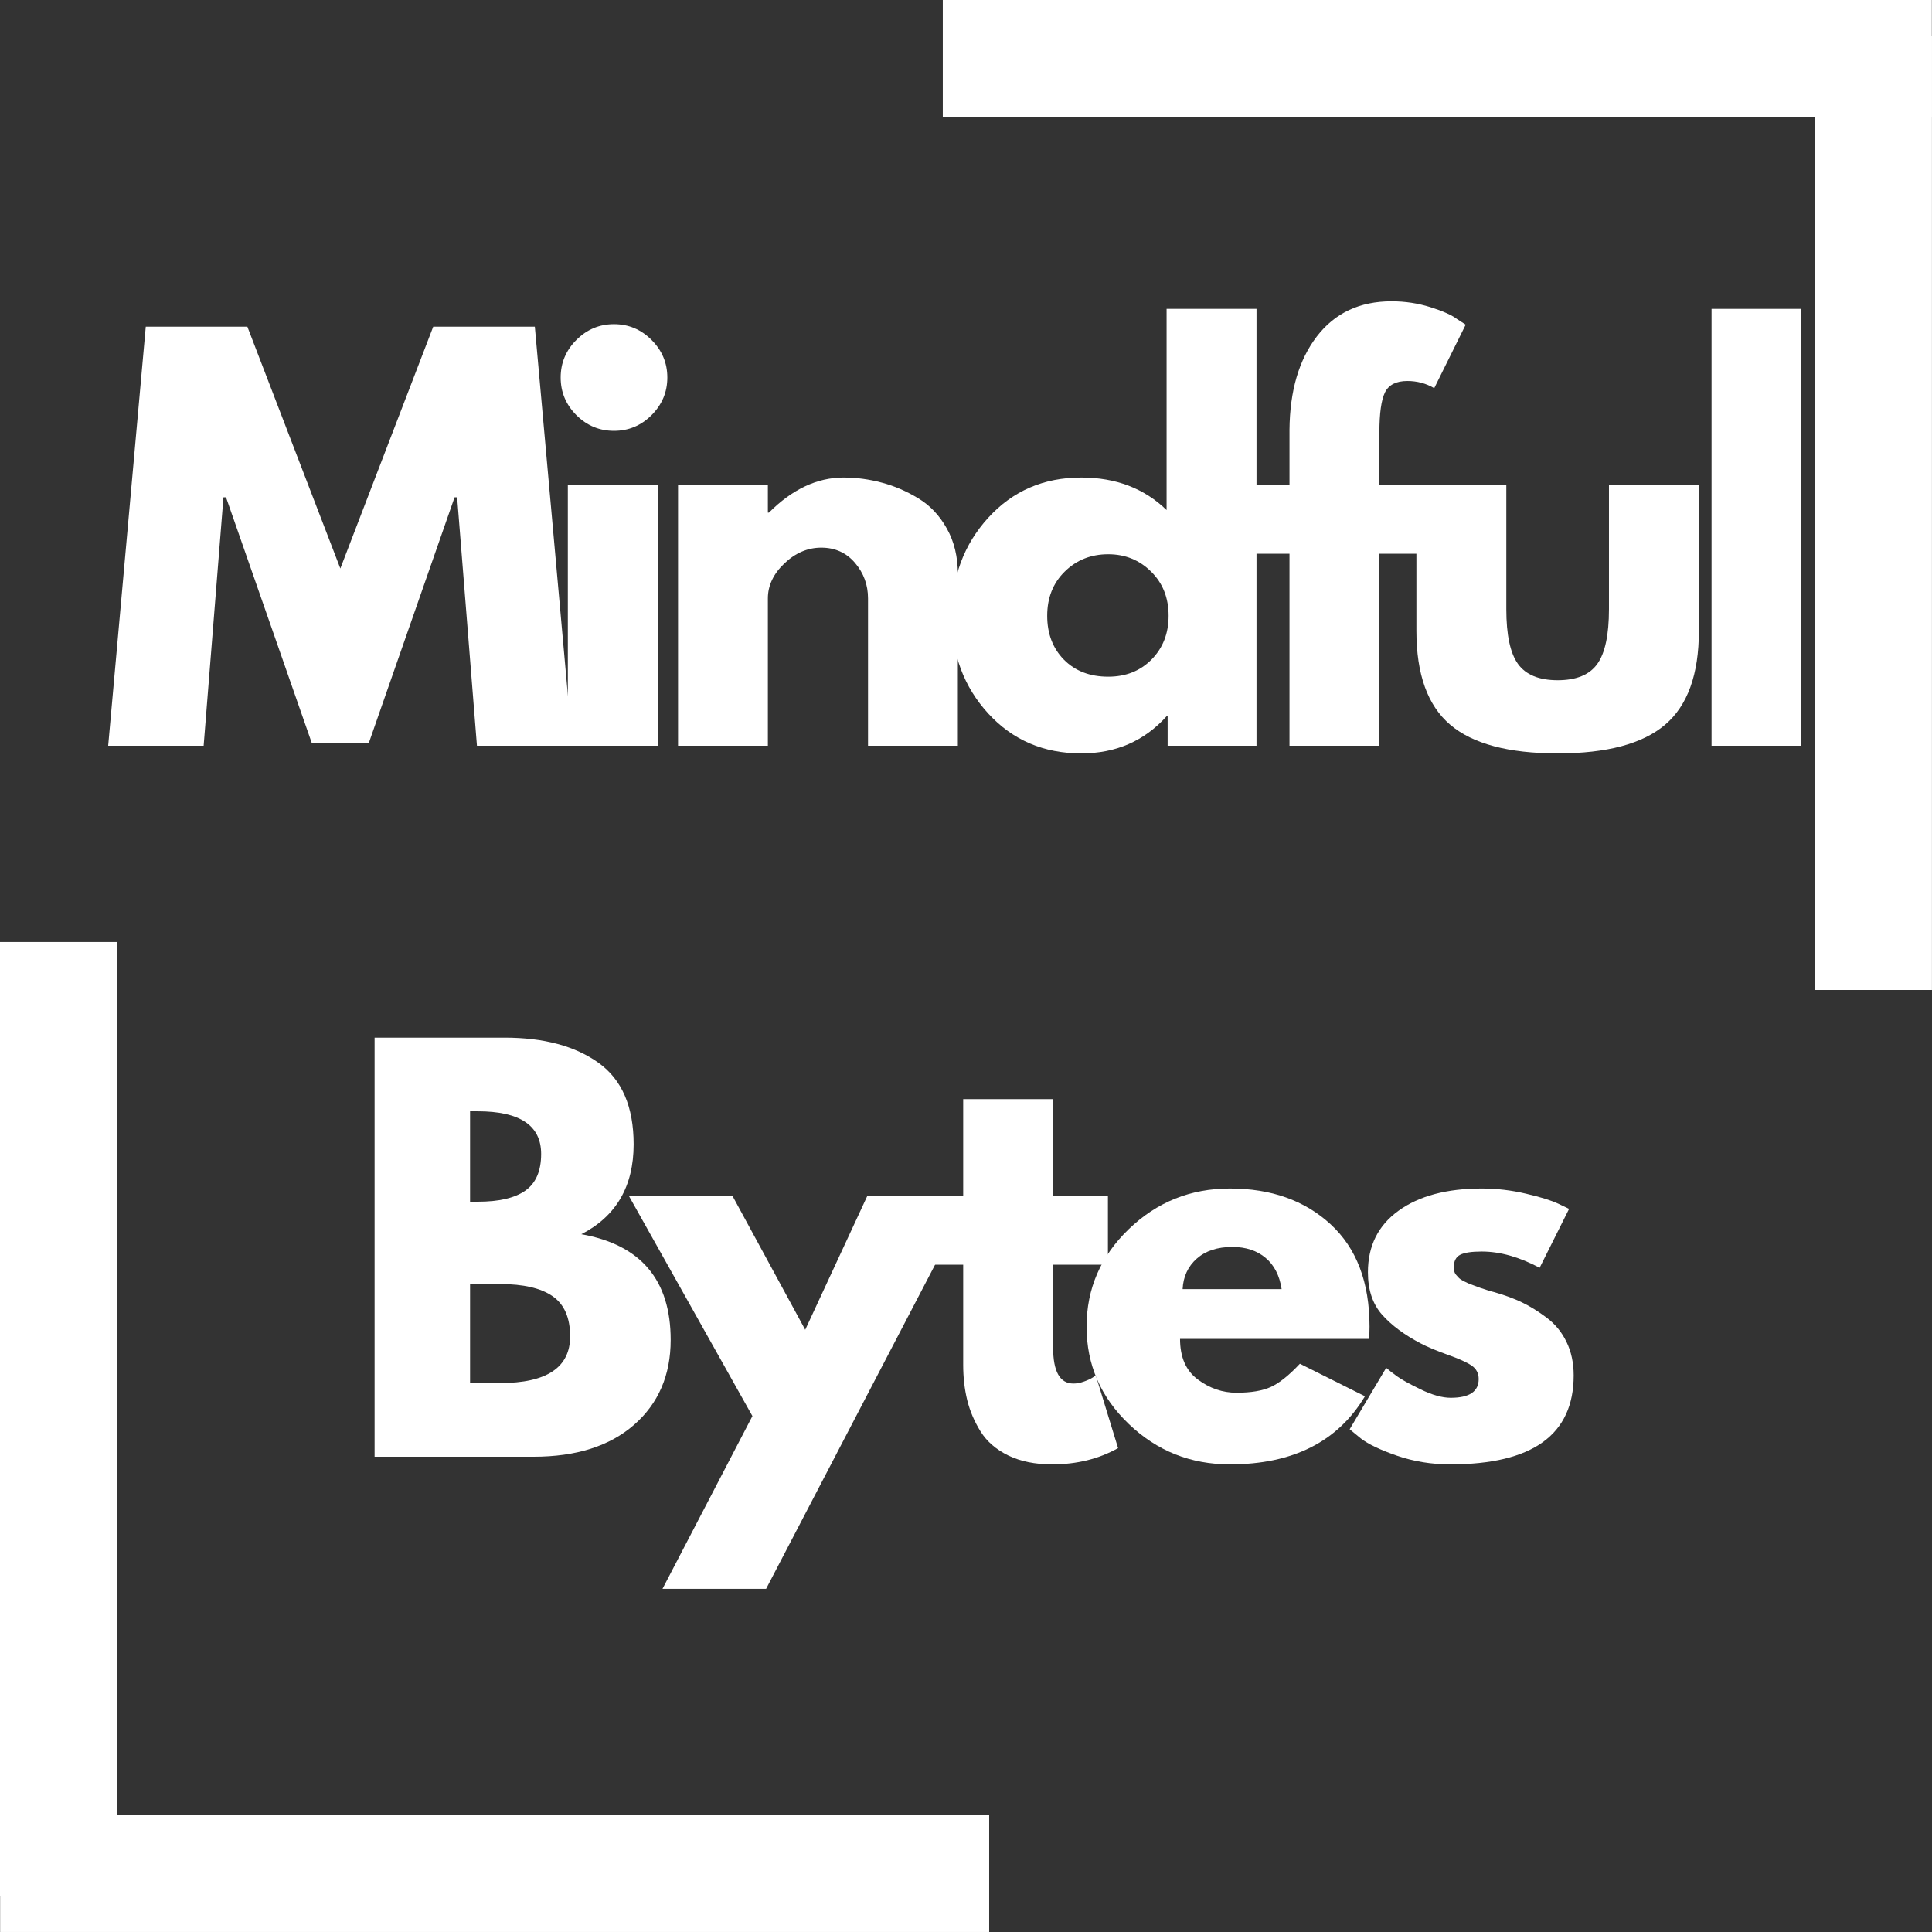 <svg xmlns="http://www.w3.org/2000/svg" xmlns:xlink="http://www.w3.org/1999/xlink" width="500" zoomAndPan="magnify" viewBox="0 0 375 375" height="500" preserveAspectRatio="xMidYMid meet" version="1.0"><rect x="0" y="0" width="375" height="375" fill="#333333" stroke="none"/><defs><g/></defs><g fill="#ffffff" fill-opacity="1"><g transform="translate(19.419, 144.75)"><g><path d="M 73.156 0 L 69.312 -48.219 L 68.812 -48.219 L 52.156 -0.5 L 41.109 -0.5 L 24.453 -48.219 L 23.953 -48.219 L 20.109 0 L 1.578 0 L 8.875 -81.344 L 28.594 -81.344 L 46.641 -34.406 L 64.672 -81.344 L 84.391 -81.344 L 91.688 0 Z M 73.156 0 "/></g></g></g><g fill="#ffffff" fill-opacity="1"><g transform="translate(104.294, 144.75)"><g><path d="M 7.578 -78.766 C 9.617 -80.805 12.051 -81.828 14.875 -81.828 C 17.707 -81.828 20.141 -80.805 22.172 -78.766 C 24.211 -76.734 25.234 -74.301 25.234 -71.469 C 25.234 -68.645 24.211 -66.211 22.172 -64.172 C 20.141 -62.141 17.707 -61.125 14.875 -61.125 C 12.051 -61.125 9.617 -62.141 7.578 -64.172 C 5.547 -66.211 4.531 -68.645 4.531 -71.469 C 4.531 -74.301 5.547 -76.734 7.578 -78.766 Z M 5.922 -50.578 L 5.922 0 L 23.359 0 L 23.359 -50.578 Z M 5.922 -50.578 "/></g></g></g><g fill="#ffffff" fill-opacity="1"><g transform="translate(125.685, 144.75)"><g><path d="M 5.922 0 L 5.922 -50.578 L 23.359 -50.578 L 23.359 -45.25 L 23.562 -45.25 C 28.094 -49.789 32.926 -52.062 38.062 -52.062 C 40.551 -52.062 43.031 -51.727 45.5 -51.062 C 47.969 -50.406 50.332 -49.383 52.594 -48 C 54.863 -46.625 56.703 -44.672 58.109 -42.141 C 59.523 -39.617 60.234 -36.68 60.234 -33.328 L 60.234 0 L 42.797 0 L 42.797 -28.594 C 42.797 -31.219 41.957 -33.516 40.281 -35.484 C 38.602 -37.461 36.414 -38.453 33.719 -38.453 C 31.094 -38.453 28.707 -37.43 26.562 -35.391 C 24.426 -33.359 23.359 -31.094 23.359 -28.594 L 23.359 0 Z M 5.922 0 "/></g></g></g><g fill="#ffffff" fill-opacity="1"><g transform="translate(182.465, 144.75)"><g><path d="M 9.359 -6.25 C 4.629 -11.414 2.266 -17.742 2.266 -25.234 C 2.266 -32.734 4.629 -39.078 9.359 -44.266 C 14.098 -49.461 20.113 -52.062 27.406 -52.062 C 34.113 -52.062 39.633 -49.957 43.969 -45.75 L 43.969 -84.797 L 61.422 -84.797 L 61.422 0 L 44.172 0 L 44.172 -5.719 L 43.969 -5.719 C 39.633 -0.914 34.113 1.484 27.406 1.484 C 20.113 1.484 14.098 -1.094 9.359 -6.25 Z M 24.203 -33.812 C 21.93 -31.582 20.797 -28.723 20.797 -25.234 C 20.797 -21.754 21.879 -18.91 24.047 -16.703 C 26.223 -14.504 29.086 -13.406 32.641 -13.406 C 36.055 -13.406 38.863 -14.52 41.062 -16.75 C 43.258 -18.988 44.359 -21.816 44.359 -25.234 C 44.359 -28.723 43.223 -31.582 40.953 -33.812 C 38.691 -36.051 35.922 -37.172 32.641 -37.172 C 29.285 -37.172 26.473 -36.051 24.203 -33.812 Z M 24.203 -33.812 "/></g></g></g><g fill="#ffffff" fill-opacity="1"><g transform="translate(241.414, 144.75)"><g><path d="M 8.875 -50.578 L 8.875 -61.328 C 8.938 -68.879 10.707 -74.922 14.188 -79.453 C 17.676 -83.992 22.508 -86.266 28.688 -86.266 C 31.32 -86.266 33.836 -85.883 36.234 -85.125 C 38.629 -84.375 40.352 -83.602 41.406 -82.812 L 43.078 -81.734 L 36.969 -69.406 C 35.395 -70.332 33.656 -70.797 31.75 -70.797 C 29.582 -70.797 28.133 -70.055 27.406 -68.578 C 26.688 -67.098 26.328 -64.516 26.328 -60.828 L 26.328 -50.578 L 37.953 -50.578 L 37.953 -37.266 L 26.328 -37.266 L 26.328 0 L 8.875 0 L 8.875 -37.266 L 1.578 -37.266 L 1.578 -50.578 Z M 8.875 -50.578 "/></g></g></g><g fill="#ffffff" fill-opacity="1"><g transform="translate(270.001, 144.75)"><g><path d="M 22.375 -50.578 L 22.375 -26.516 C 22.375 -21.523 23.129 -17.977 24.641 -15.875 C 26.16 -13.77 28.727 -12.719 32.344 -12.719 C 35.957 -12.719 38.52 -13.77 40.031 -15.875 C 41.539 -17.977 42.297 -21.523 42.297 -26.516 L 42.297 -50.578 L 59.75 -50.578 L 59.75 -22.281 C 59.75 -13.863 57.562 -7.797 53.188 -4.078 C 48.82 -0.367 41.875 1.484 32.344 1.484 C 22.812 1.484 15.859 -0.367 11.484 -4.078 C 7.109 -7.797 4.922 -13.863 4.922 -22.281 L 4.922 -50.578 Z M 22.375 -50.578 "/></g></g></g><g fill="#ffffff" fill-opacity="1"><g transform="translate(326.288, 144.75)"><g><path d="M 5.922 0 L 5.922 -84.797 L 23.359 -84.797 L 23.359 0 Z M 5.922 0 "/></g></g></g><g fill="#ffffff" fill-opacity="1"><g transform="translate(66.786, 282.75)"><g><path d="M 5.922 -81.344 L 31.156 -81.344 C 38.781 -81.344 44.859 -79.711 49.391 -76.453 C 53.93 -73.203 56.203 -67.93 56.203 -60.641 C 56.203 -52.484 52.816 -46.664 46.047 -43.188 C 57.609 -41.145 63.391 -34.305 63.391 -22.672 C 63.391 -15.836 61.023 -10.348 56.297 -6.203 C 51.566 -2.066 45.062 0 36.781 0 L 5.922 0 Z M 24.453 -49.5 L 25.938 -49.5 C 30.07 -49.5 33.156 -50.219 35.188 -51.656 C 37.227 -53.102 38.25 -55.473 38.25 -58.766 C 38.25 -64.285 34.145 -67.047 25.938 -67.047 L 24.453 -67.047 Z M 24.453 -14.297 L 30.266 -14.297 C 39.336 -14.297 43.875 -17.316 43.875 -23.359 C 43.875 -26.984 42.738 -29.582 40.469 -31.156 C 38.207 -32.727 34.805 -33.516 30.266 -33.516 L 24.453 -33.516 Z M 24.453 -14.297 "/></g></g></g><g fill="#ffffff" fill-opacity="1"><g transform="translate(124.059, 282.75)"><g><path d="M 44.266 -50.578 L 64.375 -50.578 L 24.641 25.641 L 4.531 25.641 L 21.984 -7.891 L -1.969 -50.578 L 18.141 -50.578 L 32.234 -24.641 Z M 44.266 -50.578 "/></g></g></g><g fill="#ffffff" fill-opacity="1"><g transform="translate(178.079, 282.75)"><g><path d="M 8.875 -50.578 L 8.875 -69.406 L 26.328 -69.406 L 26.328 -50.578 L 36.969 -50.578 L 36.969 -37.266 L 26.328 -37.266 L 26.328 -21.203 C 26.328 -16.535 27.641 -14.203 30.266 -14.203 C 30.922 -14.203 31.609 -14.332 32.328 -14.594 C 33.055 -14.852 33.617 -15.113 34.016 -15.375 L 34.609 -15.781 L 38.938 -1.672 C 35.195 0.43 30.926 1.484 26.125 1.484 C 22.844 1.484 20.016 0.91 17.641 -0.234 C 15.273 -1.391 13.484 -2.938 12.266 -4.875 C 11.055 -6.812 10.188 -8.848 9.656 -10.984 C 9.133 -13.129 8.875 -15.414 8.875 -17.844 L 8.875 -37.266 L 1.578 -37.266 L 1.578 -50.578 Z M 8.875 -50.578 "/></g></g></g><g fill="#ffffff" fill-opacity="1"><g transform="translate(208.638, 282.75)"><g><path d="M 57.078 -22.875 L 20.406 -22.875 C 20.406 -19.32 21.555 -16.691 23.859 -14.984 C 26.16 -13.273 28.66 -12.422 31.359 -12.422 C 34.18 -12.422 36.41 -12.797 38.047 -13.547 C 39.691 -14.305 41.566 -15.805 43.672 -18.047 L 56.297 -11.734 C 51.035 -2.922 42.297 1.484 30.078 1.484 C 22.453 1.484 15.91 -1.129 10.453 -6.359 C 4.992 -11.586 2.266 -17.879 2.266 -25.234 C 2.266 -32.598 4.992 -38.91 10.453 -44.172 C 15.91 -49.43 22.453 -52.062 30.078 -52.062 C 38.086 -52.062 44.609 -49.742 49.641 -45.109 C 54.672 -40.473 57.188 -33.848 57.188 -25.234 C 57.188 -24.055 57.148 -23.27 57.078 -22.875 Z M 20.906 -32.531 L 40.125 -32.531 C 39.727 -35.164 38.691 -37.188 37.016 -38.594 C 35.336 -40.008 33.188 -40.719 30.562 -40.719 C 27.664 -40.719 25.363 -39.961 23.656 -38.453 C 21.945 -36.941 21.031 -34.969 20.906 -32.531 Z M 20.906 -32.531 "/></g></g></g><g fill="#ffffff" fill-opacity="1"><g transform="translate(259.7, 282.75)"><g><path d="M 27.906 -52.062 C 30.789 -52.062 33.645 -51.727 36.469 -51.062 C 39.301 -50.406 41.41 -49.75 42.797 -49.094 L 44.859 -48.109 L 39.141 -36.672 C 35.191 -38.773 31.445 -39.828 27.906 -39.828 C 25.926 -39.828 24.523 -39.613 23.703 -39.188 C 22.891 -38.758 22.484 -37.957 22.484 -36.781 C 22.484 -36.508 22.516 -36.242 22.578 -35.984 C 22.641 -35.723 22.77 -35.477 22.969 -35.25 C 23.164 -35.02 23.348 -34.82 23.516 -34.656 C 23.68 -34.488 23.957 -34.305 24.344 -34.109 C 24.738 -33.91 25.051 -33.758 25.281 -33.656 C 25.52 -33.562 25.898 -33.414 26.422 -33.219 C 26.953 -33.031 27.348 -32.883 27.609 -32.781 C 27.867 -32.688 28.312 -32.539 28.938 -32.344 C 29.562 -32.145 30.035 -32.008 30.359 -31.938 C 32.398 -31.352 34.176 -30.695 35.688 -29.969 C 37.195 -29.25 38.789 -28.266 40.469 -27.016 C 42.145 -25.766 43.441 -24.188 44.359 -22.281 C 45.285 -20.375 45.75 -18.207 45.75 -15.781 C 45.75 -4.27 37.766 1.484 21.797 1.484 C 18.172 1.484 14.734 0.926 11.484 -0.188 C 8.234 -1.312 5.883 -2.43 4.438 -3.547 L 2.266 -5.328 L 9.359 -17.25 C 9.891 -16.789 10.582 -16.25 11.438 -15.625 C 12.289 -15 13.832 -14.145 16.062 -13.062 C 18.301 -11.977 20.242 -11.438 21.891 -11.438 C 25.504 -11.438 27.312 -12.648 27.312 -15.078 C 27.312 -16.203 26.848 -17.078 25.922 -17.703 C 25.004 -18.328 23.441 -19.031 21.234 -19.812 C 19.035 -20.602 17.316 -21.328 16.078 -21.984 C 12.922 -23.629 10.422 -25.484 8.578 -27.547 C 6.734 -29.617 5.812 -32.367 5.812 -35.797 C 5.812 -40.922 7.801 -44.91 11.781 -47.766 C 15.758 -50.629 21.133 -52.062 27.906 -52.062 Z M 27.906 -52.062 "/></g></g></g><path stroke-linecap="butt" transform="matrix(2.278, 0, 0, 2.278, 0.022, 352.217)" fill="none" stroke-linejoin="miter" d="M 0.001 5 L 84.274 5 " stroke="#ffffff" stroke-width="10" stroke-opacity="1" stroke-miterlimit="4"/><path stroke-linecap="butt" transform="matrix(0, 2.278, -2.278, 0, 22.78, 182.844)" fill="none" stroke-linejoin="miter" d="M -0 5.001 L 81.315 5.001 " stroke="#ffffff" stroke-width="10" stroke-opacity="1" stroke-miterlimit="4"/><path stroke-linecap="butt" transform="matrix(-2.278, 0, 0, -2.278, 374.969, 22.777)" fill="none" stroke-linejoin="miter" d="M -0 4.999 L 84.273 4.999 " stroke="#ffffff" stroke-width="10" stroke-opacity="1" stroke-miterlimit="4"/><path stroke-linecap="butt" transform="matrix(0, -2.278, 2.278, 0, 352.21, 192.149)" fill="none" stroke-linejoin="miter" d="M 0 5 L 81.314 5 " stroke="#ffffff" stroke-width="10" stroke-opacity="1" stroke-miterlimit="4"/></svg>